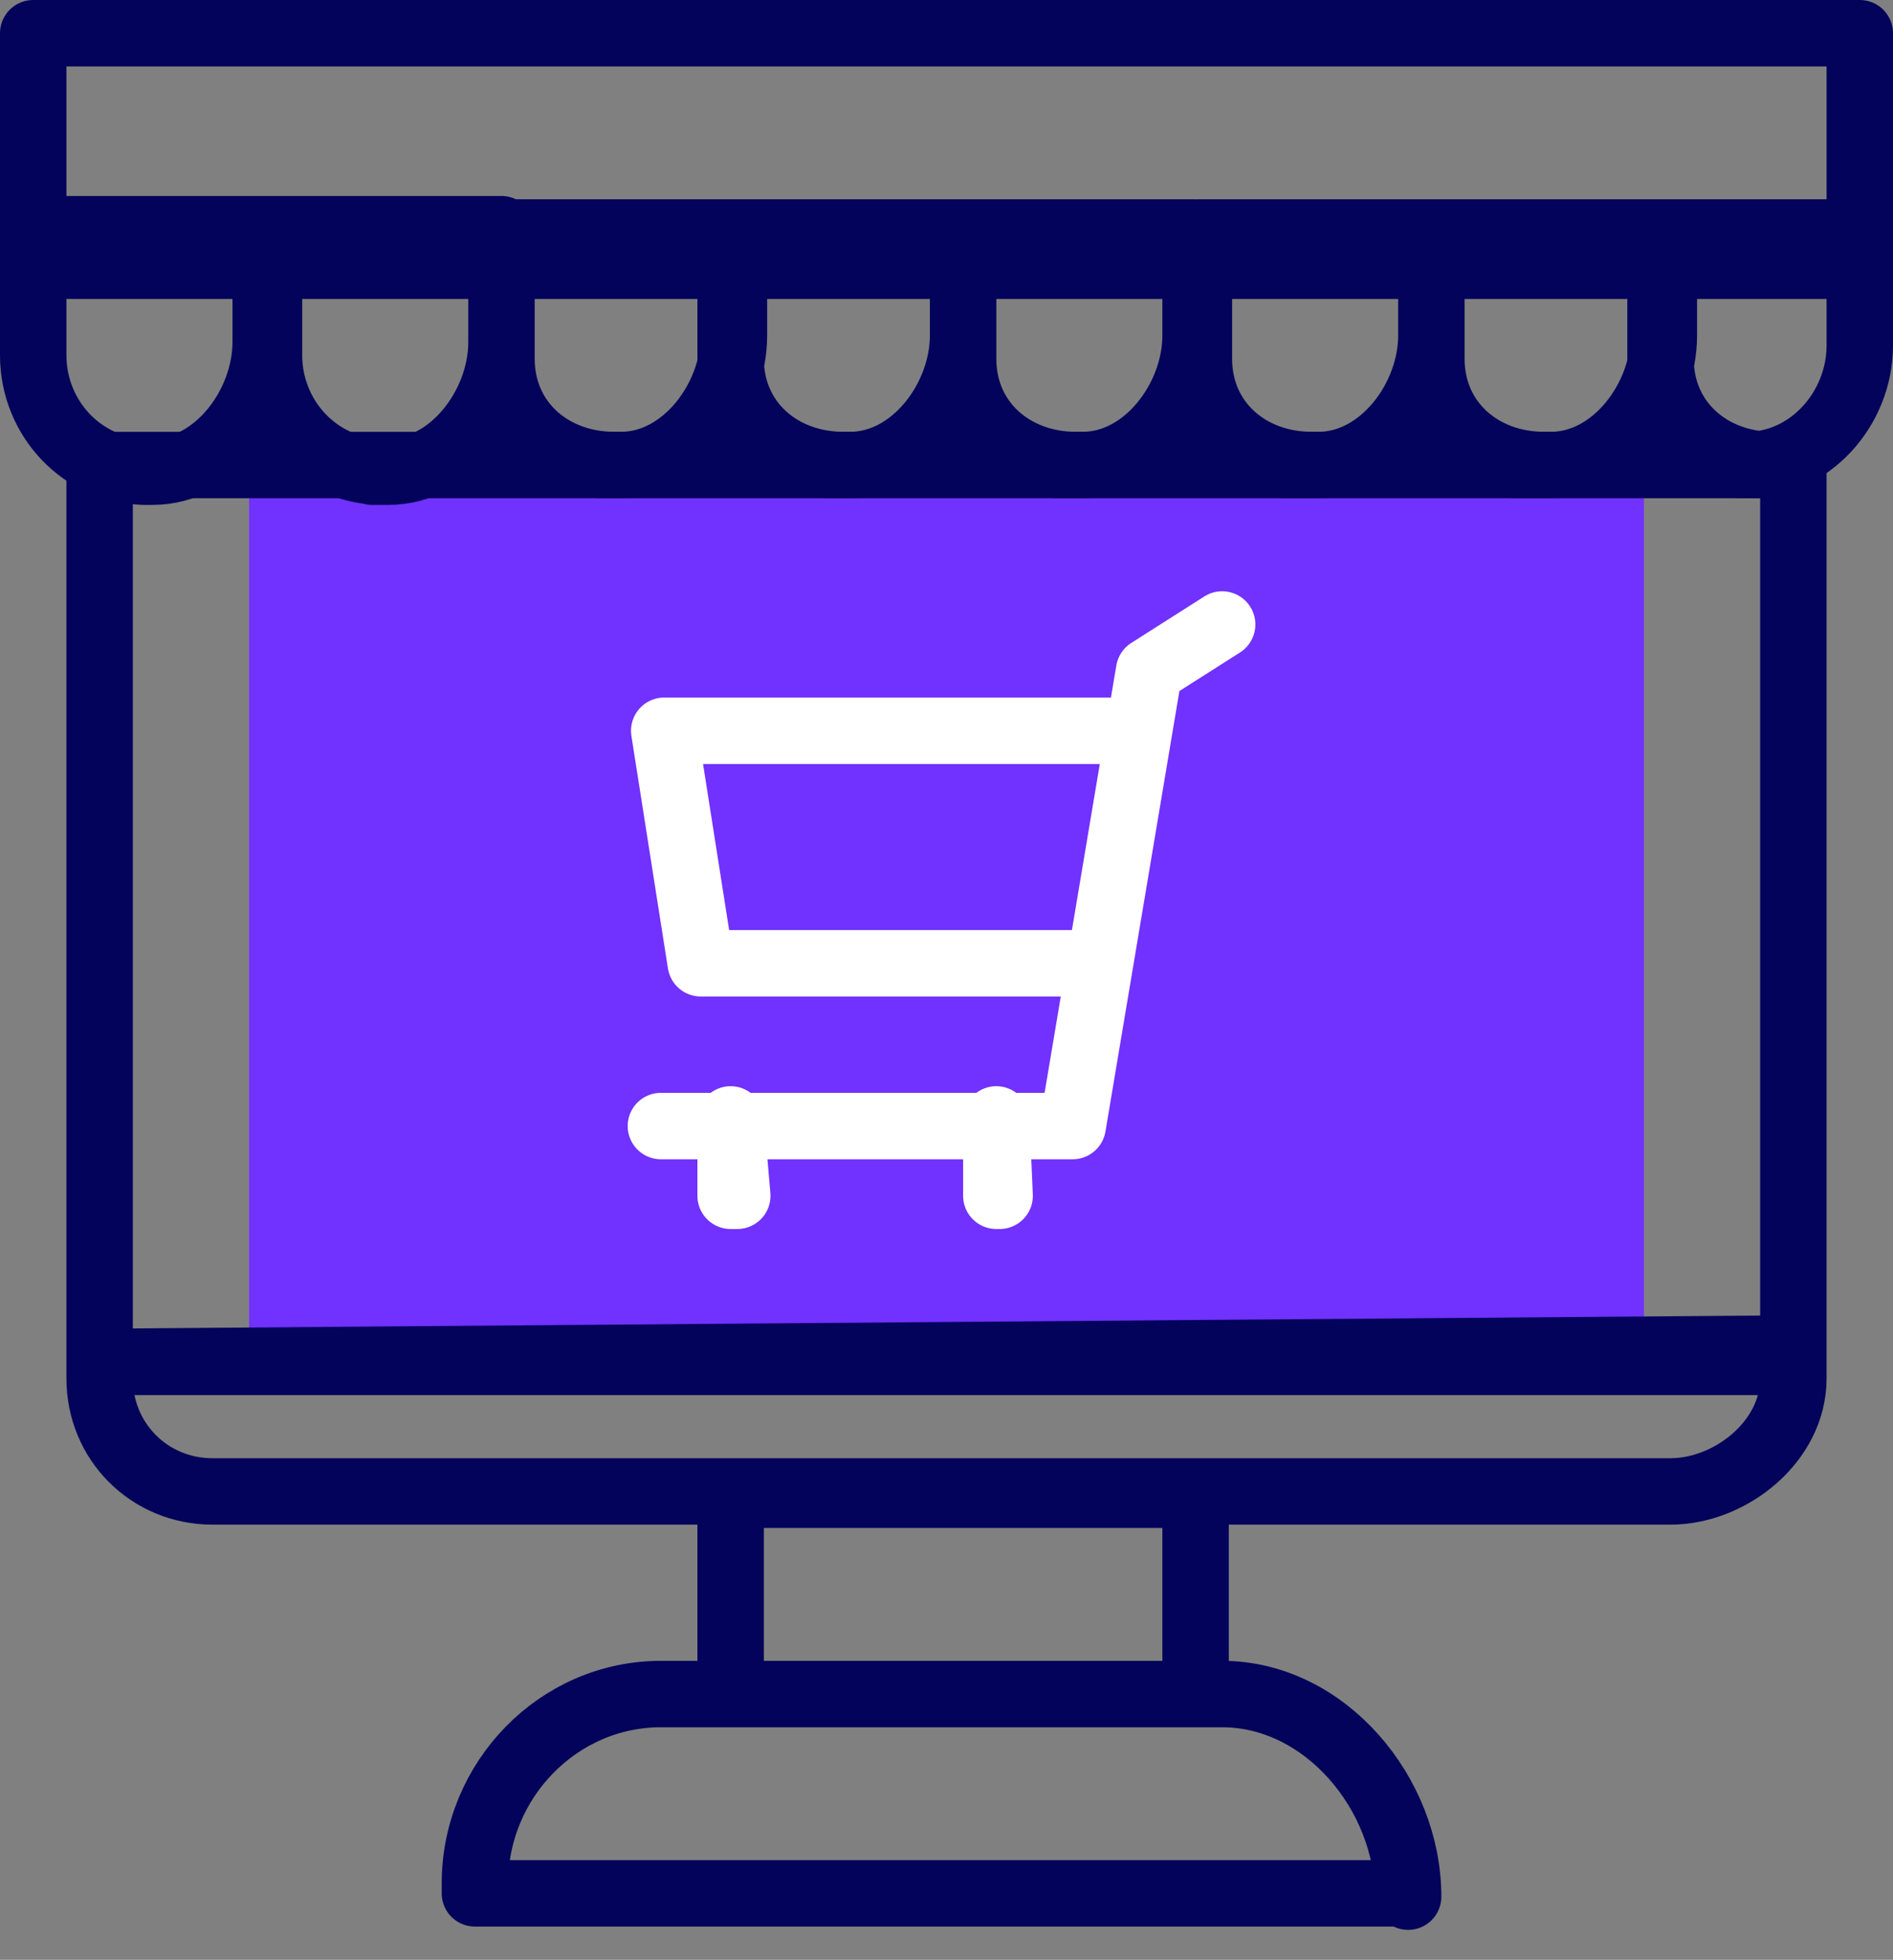 <?xml version="1.0" encoding="UTF-8"?> <svg xmlns="http://www.w3.org/2000/svg" width="57" height="59" viewBox="0 0 57 59" fill="none"><rect x="0" y="0" width="57" height="59" fill="#808080" stroke="none"/><path d="M45.6 14.2C43.7 14.2 42.2 12.6 42.2 10.7C42.2 12.6 40.7 14.2 38.8 14.2C36.9 14.2 35.4 12.6 35.4 10.7C35.4 12.6 33.9 14.2 32 14.2C30.1 14.2 28.6 12.6 28.6 10.7C28.6 12.6 27.1 14.2 25.2 14.2C23.3 14.2 21.8 12.6 21.8 10.7C21.8 12.6 20.3 14.2 18.4 14.2C16.5 14.2 15 12.6 15 10.7C15 12.6 13.5 14.2 11.6 14.2C9.7 14.2 7.6 12.6 7.6 10.7C7.6 11 7.6 11.4 7.5 11.7V40.9H49.5V12.1C49.4 11.8 49.4 11 49.4 10.7C48.9 12.7 47.5 14.2 45.6 14.2Z" fill="#7131FF"></path><path fill-rule="evenodd" clip-rule="evenodd" d="M1 1H56V8H1V1ZM3.1 41H53.6V40.6L3.1 41ZM42.4 57H14.3V56.7C14.3 53.6 16.8 51 19.9 51H36.8C39.9 51 42.4 54 42.4 57.1V57ZM22 45H36V51H22V45ZM54 14V41.5C54 43.4 52.1 44.9 50.3 44.9H6.4C4.5 44.9 3 43.4 3 41.5V14H54Z" stroke="#03035B" stroke-width="2" stroke-miterlimit="10" stroke-linecap="round" stroke-linejoin="round"></path><path d="M36.8 18.8L34.6 20.2L32.3 33.9H19.9M30 33.7V36H30.1L30 33.7ZM22 33.7V36H22.2L22 33.7Z" stroke="white" stroke-width="2" stroke-miterlimit="10" stroke-linecap="round" stroke-linejoin="round"></path><path d="M43.1 7V10.8C43.1 12.7 44.6 14 46.5 14H45.6H46.7C48.6 14 50.1 12 50.1 10.1V7H43.1ZM43.1 7H36.1V10.8C36.1 12.7 37.6 14 39.5 14H38.7H39.7C41.6 14 43.1 12 43.1 10.1V7ZM29 7V10.8C29 12.7 30.5 14 32.4 14H31.8H32.6C34.5 14 36 12 36 10.1V7H29ZM29 7H22V10.8C22 12.7 23.5 14 25.4 14H24.9H25.6C27.5 14 29 12 29 10.1V7ZM52.4 14H53.4C51.5 14 50 12.7 50 10.8V7H56V10.4C56 12.3 54.5 14 52.6 14H52.4ZM18.1 14H18.5C16.6 14 15.1 12.7 15.1 10.8V7H22.1V10.1C22.1 12 20.6 14 18.7 14H18.1ZM11.2 14.2H11.5C9.6 14.2 8.1 12.6 8.1 10.7V6.9H15.1V10.3C15.1 12.2 13.6 14.2 11.7 14.2H11.2ZM4.3 14.2H4.4C2.5 14.2 1 12.6 1 10.7V6.9H8V10.3C8 12.2 6.5 14.2 4.6 14.2H4.3Z" stroke="#03035B" stroke-width="2" stroke-miterlimit="10" stroke-linecap="round" stroke-linejoin="round"></path><path d="M33.1 29H21.1L20 22H34.2" stroke="white" stroke-width="2" stroke-miterlimit="10" stroke-linecap="round" stroke-linejoin="round"></path></svg> 